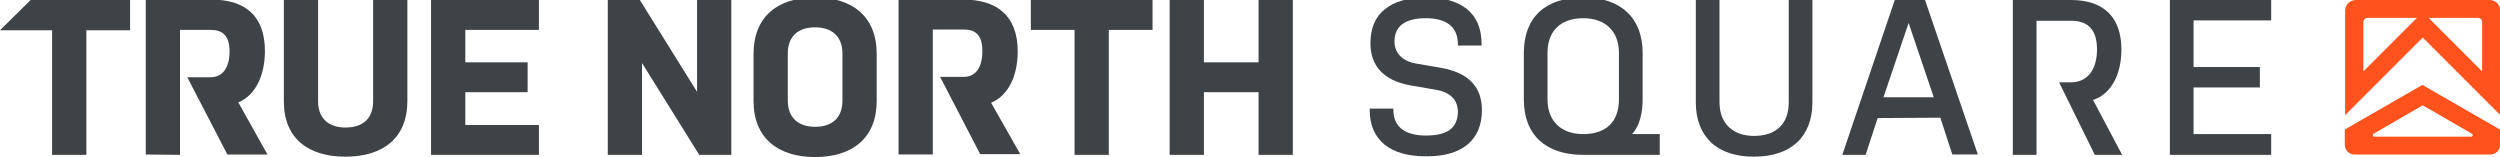 <?xml version="1.0" encoding="utf-8"?>
<!-- Generator: Adobe Illustrator 20.0.0, SVG Export Plug-In . SVG Version: 6.00 Build 0)  -->
<svg version="1.1" id="Layer_1" xmlns="http://www.w3.org/2000/svg" xmlns:xlink="http://www.w3.org/1999/xlink" x="0px" y="0px"
	 viewBox="0 0 686.1 43.1" style="enable-background:new 0 0 686.1 43.1;" xml:space="preserve">
<style type="text/css">
	.st0{fill:#3D4347;}
	.st1{fill:#FF521C;}
</style>
<polygon class="st0" points="200.7,0 191.3,0 191.3,25.2 175.6,0 166.8,0 166.8,42.5 176.2,42.5 176.2,17.3 191.9,42.5 200.7,42.5 
	"/>
<path class="st0" d="M223.7-0.7c-10.3,0-16.9,5.3-16.9,15.5v12.9c0,10.2,6.7,15.4,16.9,15.4c10.3,0,16.9-5.3,16.9-15.4V14.8
	C240.6,4.5,233.9-0.7,223.7-0.7z M223.7,34.8c-4.5,0-7.5-2.4-7.5-7.2V14.7c0-4.8,2.9-7.2,7.5-7.2c4.5,0,7.5,2.4,7.5,7.2v12.9
	C231.2,32.4,228.3,34.8,223.7,34.8z"/>
<polygon class="st0" points="304.3,8.2 316.3,8.2 316.3,0 282.9,0 282.9,8.2 294.9,8.2 294.9,42.5 304.3,42.5 "/>
<polygon class="st0" points="345.4,25.3 345.4,42.5 354.8,42.5 354.8,0 345.4,0 345.4,17.1 330.4,17.1 330.4,0 321,0 321,42.5 
	330.4,42.5 330.4,25.3 "/>
<path class="st0" d="M272,28.2c4.6-1.9,7.3-7.2,7.3-14.1c0-10-6-14.2-14.8-14.2h-17.9v42.5h9.4V8.1h8.5c3.1,0,5.1,1.4,5.1,5.9
	c0,4.6-1.9,7.1-5.1,7.1H258l11,21.2h11L272,28.2z"/>
<path class="st0" d="M94.8,43c10.3,0,17-5.1,17-15.3V0h-9.4v27.8c0,4.8-2.9,7.2-7.6,7.2c-4.5,0-7.5-2.4-7.5-7.2V0h-9.4v27.8
	C77.9,38,84.6,43,94.8,43z"/>
<polygon class="st0" points="147.9,42.5 147.9,34.3 127.7,34.3 127.7,25.3 144.8,25.3 144.8,17.1 127.7,17.1 127.7,8.2 147.9,8.2 
	147.9,0 118.3,0 118.3,42.5 "/>
<polygon class="st0" points="14.3,42.5 23.7,42.5 23.7,8.3 35.7,8.3 35.7,0 8.4,0 0,8.3 14.3,8.3 "/>
<path class="st0" d="M49.4,42.5V8.2h8.4c3.1,0,5.2,1.4,5.2,5.9c0,4.6-2,7.1-5.2,7.1h-6.4l11,21.2h11l-8-14.3
	c4.6-1.9,7.3-7.2,7.3-14.1c0-10-5.8-14.1-14.6-14.1H40v42.5L49.4,42.5z"/>
<g>
	<path class="st0" d="M448.4,36.2c0.4-0.5,2.4-3.1,2.4-8.9V14.5c0-9.6-6-15.2-16.3-15.2c-10.4,0-16.3,5.5-16.3,15.2v12.8
		c0,9.7,6,15.2,16.3,15.2h21v-5.7h-7.6L448.4,36.2z M444.3,27.3c0,6.1-3.5,9.5-9.8,9.5c-6.1,0-9.8-3.6-9.8-9.5V14.5
		c0-6,3.6-9.5,9.8-9.5c6.1,0,9.8,3.6,9.8,9.5V27.3z"/>
</g>
<g>
	<path class="st0" d="M406.7,30.2c0-6.3-3.6-10.1-10.8-11.5l-7.5-1.3c-3.6-0.7-5.7-2.9-5.7-6c0-4.2,2.9-6.4,8.6-6.4l0,0
		c5.7,0,8.8,2.4,8.8,7.1v0.4h6.5V12c0-4.2-1.4-7.4-4-9.5s-6.4-3.2-11.2-3.2l0,0c-4.9,0-8.7,1.1-11.3,3.2c-2.7,2.1-4,5.3-4,9.4
		c0,6.2,3.7,10.2,10.8,11.5l7.5,1.3c3.7,0.7,5.7,2.8,5.7,6c0,2.2-0.8,3.9-2.3,5c-1.5,1-3.6,1.5-6.5,1.5l0,0c-2.8,0-5-0.6-6.5-1.7
		c-1.6-1.2-2.4-3-2.4-5.3v-0.4h-6.5v0.4c0,4.1,1.4,7.3,4.1,9.5c2.6,2.1,6.4,3.2,11.3,3.2l0,0C401.3,43,406.7,38.4,406.7,30.2z"/>
</g>
<g>
	<path class="st0" d="M497.4,28V0h-6.5v28c0,3-0.8,5.3-2.5,6.9c-1.6,1.6-4.1,2.4-7,2.4l0,0c-2.9,0-5.2-0.8-6.9-2.4s-2.6-3.9-2.6-6.9
		V0h-6.5v28.1c0,4.8,1.5,8.5,4.3,11.1c2.7,2.5,6.8,3.8,11.6,3.8l0,0C491.6,43,497.4,37.5,497.4,28z"/>
</g>
<g>
	<path class="st0" d="M532.5,32.3l3.3,10.1h7L528.3,0H520l-14.4,42.5h6.4l3.3-10.1L532.5,32.3z M523.8,6.3l6.9,20.4h-13.8L523.8,6.3
		z"/>
</g>
<g>
	<path class="st0" d="M565.1,22.6l9.8,19.9h7.5l-8-15.1l0.4-0.1c4.6-1.7,7.4-6.9,7.4-13.7c0-8.9-4.9-13.6-13.8-13.6l0,0h-16v42.5
		h6.5V5.7h9.5l0,0c4.8,0,7.1,2.6,7.1,7.9c0,2.8-0.7,5.1-1.9,6.6c-1.3,1.6-3.1,2.4-5.3,2.4H565.1L565.1,22.6z"/>
</g>
<g>
	<polygon class="st0" points="602,5.6 623.3,5.6 623.3,0 595.5,0 595.5,42.5 623.3,42.5 623.3,36.8 602,36.8 602,24 620.2,24 
		620.2,18.4 602,18.4 	"/>
</g>
<g>
	<path class="st1" d="M666.5,4.9H680c0.7,0,1.2,0.5,1.2,1.2v13.5L666.5,4.9z M663.3,4.9l-14.7,14.7V6.1c0-0.7,0.5-1.2,1.2-1.2
		C649.8,4.9,663.3,4.9,663.3,4.9z M664.9,10.3l21.3,21.3V3c0-1.7-1.3-3-3-3h-36.6c-1.7,0-3,1.3-3,3v28.6L664.9,10.3z M678.2,37.5
		h-26.6c-0.4,0-0.6-0.6-0.2-0.8l13.5-7.8l13.5,7.8C678.8,37,678.6,37.5,678.2,37.5 M686.1,39.7v-4.2l0,0H686l-21.2-12.2l-21.2,12.2
		h-0.1l0,0v4.2c0,1.5,1.2,2.7,2.7,2.7h37C684.9,42.5,686.1,41.3,686.1,39.7"/>
</g>
</svg>

